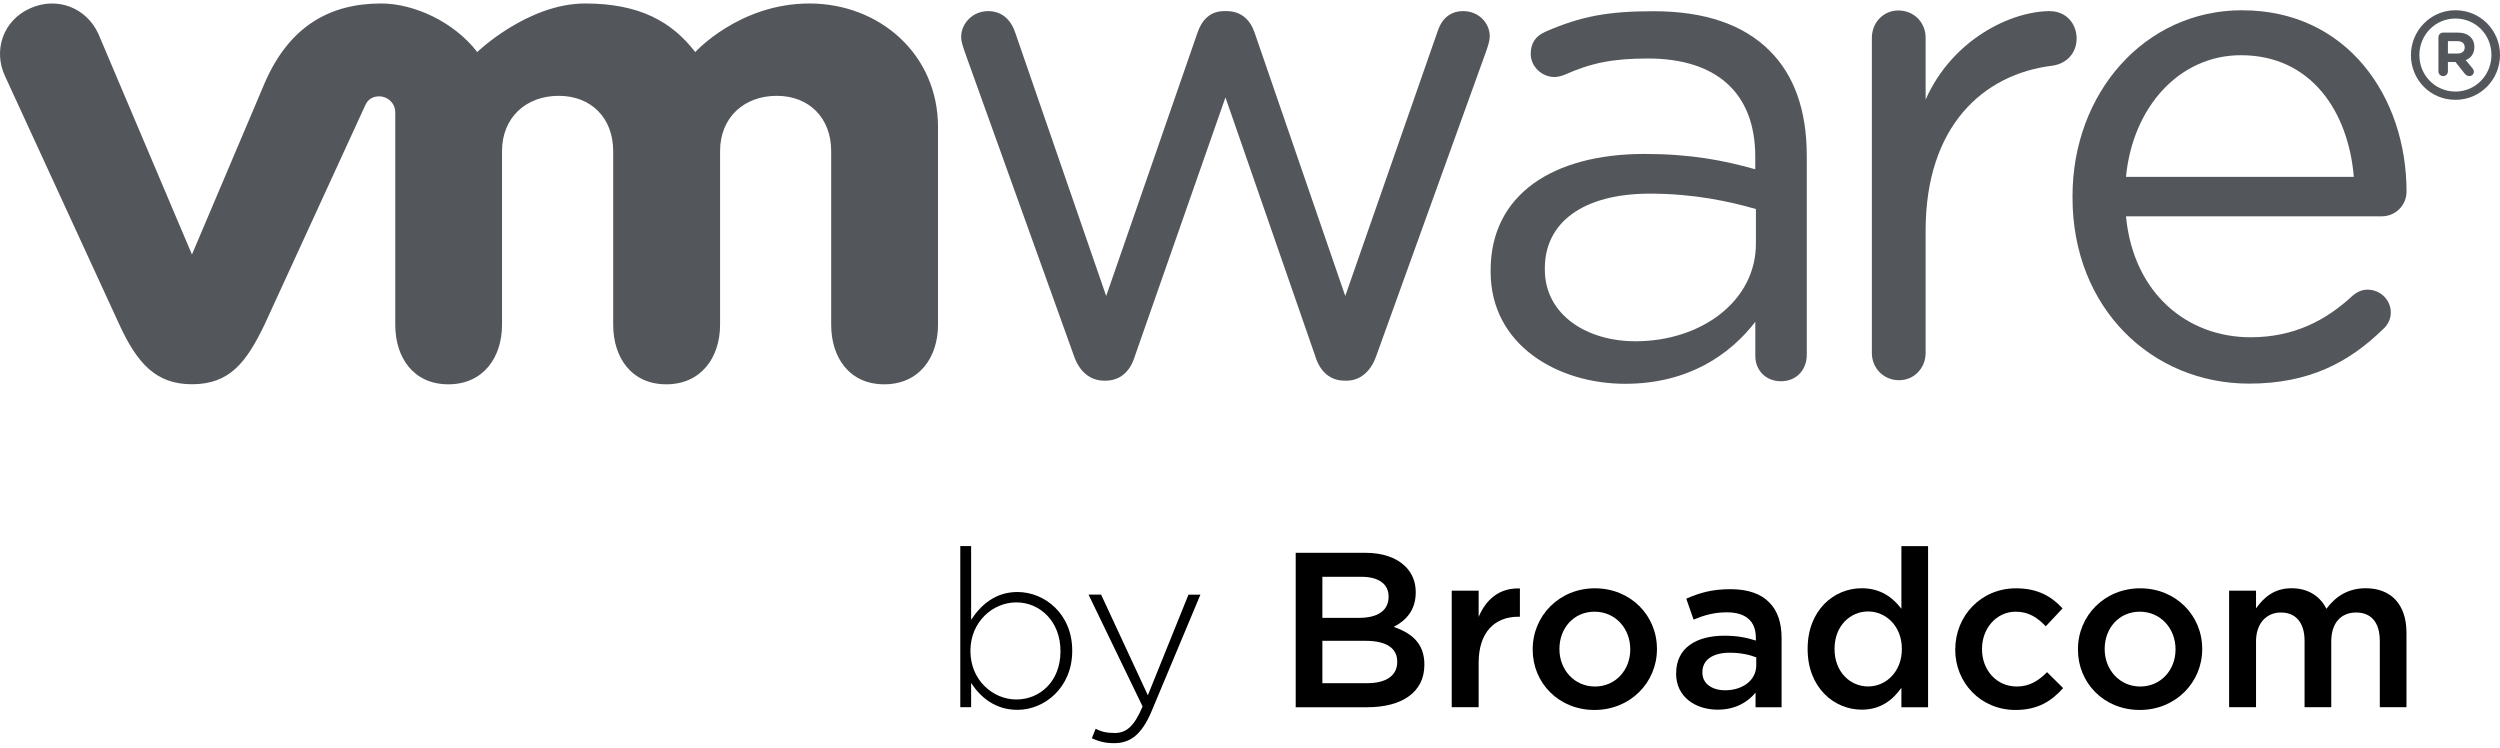<svg width="127" height="38" viewBox="0 0 127 38" fill="none" xmlns="http://www.w3.org/2000/svg">
<g clip-path="url(#clip0_5054_96)">
<path d="M49.333 34.693V35.925H48.783V27.74H49.333V31.486C49.827 30.736 50.556 30.074 51.688 30.074C53.066 30.074 54.469 31.183 54.469 33.044V33.067C54.469 34.928 53.066 36.06 51.688 36.06C50.544 36.06 49.803 35.41 49.333 34.693ZM53.872 33.091V33.067C53.872 31.565 52.828 30.601 51.629 30.601C50.429 30.601 49.298 31.597 49.298 33.055V33.079C49.298 34.549 50.441 35.534 51.629 35.534C52.817 35.534 53.872 34.625 53.872 33.091Z" fill="black"/>
<path d="M60.375 30.21H60.98L58.502 36.127C57.997 37.327 57.414 37.753 56.597 37.753C56.159 37.753 55.848 37.674 55.465 37.506L55.657 37.024C55.959 37.171 56.206 37.236 56.633 37.236C57.226 37.236 57.62 36.889 58.044 35.889L55.298 30.207H55.936L58.311 35.319L60.375 30.207V30.21Z" fill="black"/>
<path d="M65.822 28.081H69.341C70.238 28.081 70.943 28.328 71.393 28.775C71.74 29.122 71.919 29.56 71.919 30.074V30.098C71.919 31.039 71.382 31.544 70.799 31.847C71.719 32.162 72.358 32.688 72.358 33.752V33.776C72.358 35.178 71.202 35.928 69.453 35.928H65.822V28.081ZM70.541 30.298C70.541 29.68 70.047 29.301 69.162 29.301H67.177V31.386H69.062C69.947 31.386 70.541 31.039 70.541 30.321V30.298ZM69.365 32.553H67.177V34.705H69.465C70.397 34.705 70.979 34.334 70.979 33.629V33.605C70.979 32.944 70.453 32.553 69.365 32.553Z" fill="black"/>
<path d="M73.748 30.007H75.115V31.341C75.486 30.457 76.168 29.851 77.211 29.895V31.33H77.132C75.944 31.33 75.115 32.103 75.115 33.673V35.925H73.748V30.007Z" fill="black"/>
<path d="M77.861 33.002V32.979C77.861 31.286 79.207 29.886 81.021 29.886C82.835 29.886 84.173 31.265 84.173 32.958V32.982C84.173 34.663 82.826 36.066 81.001 36.066C79.175 36.066 77.861 34.687 77.861 33.005V33.002ZM82.817 33.002V32.979C82.817 31.935 82.068 31.074 81.001 31.074C79.933 31.074 79.219 31.927 79.219 32.958V32.982C79.219 34.014 79.969 34.875 81.024 34.875C82.079 34.875 82.817 34.023 82.817 33.002Z" fill="black"/>
<path d="M85.149 34.222V34.199C85.149 32.92 86.157 32.294 87.604 32.294C88.265 32.294 88.736 32.394 89.197 32.541V32.394C89.197 31.553 88.683 31.106 87.727 31.106C87.066 31.106 86.572 31.253 86.034 31.477L85.663 30.413C86.325 30.121 86.963 29.93 87.906 29.93C88.791 29.93 89.453 30.166 89.867 30.592C90.305 31.018 90.505 31.644 90.505 32.417V35.928H89.182V35.187C88.78 35.669 88.162 36.051 87.254 36.051C86.143 36.051 85.146 35.413 85.146 34.222H85.149ZM89.218 33.796V33.394C88.871 33.258 88.409 33.158 87.871 33.158C86.998 33.158 86.481 33.529 86.481 34.146V34.17C86.481 34.74 86.986 35.066 87.636 35.066C88.533 35.066 89.218 34.552 89.218 33.799V33.796Z" fill="black"/>
<path d="M91.828 32.979V32.956C91.828 30.995 93.163 29.883 94.574 29.883C95.55 29.883 96.164 30.366 96.591 30.927V27.743H97.946V35.928H96.591V34.94C96.153 35.557 95.538 36.051 94.574 36.051C93.183 36.051 91.828 34.94 91.828 32.979ZM96.614 32.979V32.956C96.614 31.812 95.806 31.062 94.9 31.062C93.995 31.062 93.195 31.791 93.195 32.956V32.979C93.195 34.123 93.98 34.872 94.9 34.872C95.82 34.872 96.614 34.111 96.614 32.979Z" fill="black"/>
<path d="M99.328 33.002V32.979C99.328 31.297 100.627 29.886 102.412 29.886C103.523 29.886 104.217 30.301 104.778 30.906L103.926 31.815C103.511 31.389 103.073 31.074 102.4 31.074C101.412 31.074 100.686 31.927 100.686 32.958V32.982C100.686 34.034 101.415 34.875 102.456 34.875C103.094 34.875 103.555 34.584 103.99 34.146L104.807 34.955C104.225 35.604 103.54 36.066 102.385 36.066C100.624 36.066 99.325 34.687 99.325 33.005L99.328 33.002Z" fill="black"/>
<path d="M105.56 33.002V32.979C105.56 31.286 106.906 29.886 108.72 29.886C110.534 29.886 111.872 31.265 111.872 32.958V32.982C111.872 34.663 110.525 36.066 108.7 36.066C106.874 36.066 105.56 34.687 105.56 33.005V33.002ZM110.517 33.002V32.979C110.517 31.935 109.767 31.074 108.7 31.074C107.633 31.074 106.918 31.927 106.918 32.958V32.982C106.918 34.014 107.668 34.875 108.723 34.875C109.779 34.875 110.517 34.023 110.517 33.002Z" fill="black"/>
<path d="M113.239 30.007H114.606V30.904C114.988 30.377 115.502 29.883 116.411 29.883C117.263 29.883 117.869 30.298 118.181 30.927C118.651 30.298 119.28 29.883 120.177 29.883C121.464 29.883 122.249 30.701 122.249 32.147V35.925H120.894V32.562C120.894 31.621 120.456 31.115 119.695 31.115C118.933 31.115 118.428 31.63 118.428 32.585V35.925H117.072V32.55C117.072 31.63 116.622 31.115 115.873 31.115C115.123 31.115 114.606 31.677 114.606 32.585V35.925H113.239V30.007Z" fill="black"/>
<path d="M74.327 0.565C73.583 0.565 73.195 1.058 73.019 1.626L68.339 15.037L63.735 1.661C63.523 1.029 63.062 0.565 62.318 0.565H62.177C61.471 0.565 61.045 1.029 60.833 1.661L56.194 15.037L51.588 1.699C51.376 1.029 50.914 0.565 50.206 0.565C49.395 0.565 48.827 1.203 48.827 1.876C48.827 2.123 48.933 2.405 49.004 2.622L54.566 18.104C54.851 18.915 55.415 19.338 56.086 19.338H56.159C56.867 19.338 57.4 18.915 57.647 18.104L62.253 4.948L66.819 18.104C67.069 18.915 67.601 19.338 68.309 19.338H68.418C69.053 19.338 69.618 18.915 69.906 18.104L75.503 2.587C75.574 2.373 75.679 2.087 75.679 1.84C75.679 1.167 75.112 0.565 74.333 0.565H74.327Z" fill="#53565A"/>
<path d="M104.14 0.565C102.159 0.565 99.172 2.005 97.822 5.06V1.917C97.822 1.132 97.22 0.532 96.438 0.532C95.656 0.532 95.091 1.167 95.091 1.917V17.933C95.091 18.709 95.694 19.315 96.473 19.315C97.252 19.315 97.822 18.68 97.822 17.933V11.712C97.822 6.421 100.733 3.76 104.281 3.334C104.993 3.225 105.492 2.696 105.492 1.949C105.492 1.202 104.957 0.568 104.14 0.568V0.565Z" fill="#53565A"/>
<path d="M113.909 0.52C108.935 0.52 105.284 4.736 105.284 9.966V10.04C105.284 15.658 109.314 19.488 114.256 19.488C117.313 19.488 119.33 18.398 121.032 16.748C121.317 16.504 121.453 16.19 121.453 15.875C121.453 15.24 120.926 14.714 120.271 14.714C119.956 14.714 119.712 14.855 119.507 15.025C118.184 16.257 116.552 17.133 114.327 17.133C111.125 17.133 108.379 14.923 108 10.989H121C121.656 10.989 122.252 10.463 122.252 9.725C122.252 4.91 119.224 0.523 113.909 0.523V0.52ZM108 8.984C108.341 5.436 110.711 2.805 113.839 2.805C117.416 2.805 119.298 5.683 119.574 8.984H107.997H108Z" fill="#53565A"/>
<path d="M83.999 0.57C81.665 0.57 80.307 0.829 78.508 1.611C78.008 1.832 77.761 2.181 77.761 2.746C77.761 3.381 78.328 3.913 78.966 3.913C79.102 3.913 79.281 3.875 79.46 3.807C80.807 3.21 81.877 2.972 83.717 2.972C87.142 2.972 89.167 4.671 89.167 7.961V8.599C87.536 8.14 85.875 7.82 83.541 7.82C78.904 7.82 75.724 9.875 75.724 13.729V13.803C75.724 17.551 79.157 19.497 82.556 19.497C85.772 19.497 87.894 18.009 89.17 16.346V18.092C89.17 18.8 89.697 19.368 90.473 19.368C91.249 19.368 91.784 18.8 91.784 18.024V7.926C91.784 5.592 91.146 3.825 89.905 2.584C88.562 1.238 86.583 0.57 83.999 0.57ZM89.2 12.386C89.2 15.284 86.439 17.336 83.079 17.336C80.604 17.336 78.478 15.99 78.478 13.694V13.623C78.478 11.324 80.392 9.837 83.82 9.837C86.045 9.837 87.853 10.231 89.2 10.619V12.386Z" fill="#53565A"/>
<path d="M41.119 0.177C37.553 0.177 35.319 2.646 35.319 2.646C34.131 1.105 32.496 0.177 29.724 0.177C26.802 0.177 24.244 2.643 24.244 2.643C23.057 1.105 21.034 0.177 19.358 0.177C16.768 0.177 14.713 1.317 13.458 4.189L9.751 12.929L4.995 1.714C4.395 0.403 2.913 -0.197 1.531 0.423C0.15 1.038 -0.362 2.57 0.264 3.887L6.07 16.504C6.982 18.483 7.943 19.52 9.751 19.52C11.68 19.52 12.52 18.389 13.432 16.504C13.432 16.504 18.497 5.477 18.547 5.365C18.6 5.245 18.762 4.889 19.276 4.895C19.711 4.901 20.079 5.248 20.079 5.712V16.498C20.079 18.159 20.999 19.523 22.774 19.523C24.55 19.523 25.503 18.159 25.503 16.498V7.673C25.503 5.971 26.723 4.868 28.384 4.868C30.045 4.868 31.15 6.009 31.15 7.673V16.498C31.15 18.159 32.076 19.523 33.846 19.523C35.616 19.523 36.58 18.159 36.58 16.498V7.673C36.58 5.971 37.797 4.868 39.458 4.868C41.119 4.868 42.224 6.009 42.224 7.673V16.498C42.224 18.159 43.147 19.523 44.92 19.523C46.693 19.523 47.651 18.159 47.651 16.498V6.453C47.651 2.761 44.685 0.177 41.113 0.177H41.119Z" fill="#53565A"/>
<path d="M124.736 0.52C123.475 0.52 122.476 1.558 122.476 2.793V2.808C122.476 4.048 123.457 5.071 124.736 5.071C126.015 5.071 127 4.031 127 2.793V2.781C127 1.549 126.012 0.52 124.736 0.52ZM126.565 2.793C126.565 3.804 125.768 4.651 124.736 4.651C123.704 4.651 122.905 3.822 122.905 2.808V2.793C122.905 1.785 123.699 0.941 124.736 0.941C125.774 0.941 126.565 1.773 126.565 2.79V2.796V2.793Z" fill="#53565A"/>
<path d="M124.869 1.655H124.113C123.978 1.655 123.872 1.764 123.872 1.899V3.625C123.872 3.76 123.978 3.866 124.113 3.866C124.248 3.866 124.354 3.76 124.354 3.625V3.149H124.739L125.207 3.742C125.266 3.807 125.336 3.866 125.442 3.866C125.56 3.866 125.671 3.775 125.671 3.643C125.671 3.569 125.642 3.519 125.595 3.46L125.26 3.055C125.521 2.943 125.698 2.734 125.698 2.387V2.381C125.698 2.179 125.63 2.005 125.504 1.885C125.368 1.74 125.151 1.658 124.866 1.658L124.869 1.655ZM125.207 2.411C125.207 2.599 125.077 2.719 124.842 2.719H124.354V2.09H124.836C125.069 2.09 125.207 2.199 125.207 2.402V2.408V2.411Z" fill="#53565A"/>
</g>
<defs>
<clipPath id="clip0_5054_96">
<rect width="127" height="37.577" fill="white" transform="translate(0 0.177)"/>
</clipPath>
</defs>
</svg>
